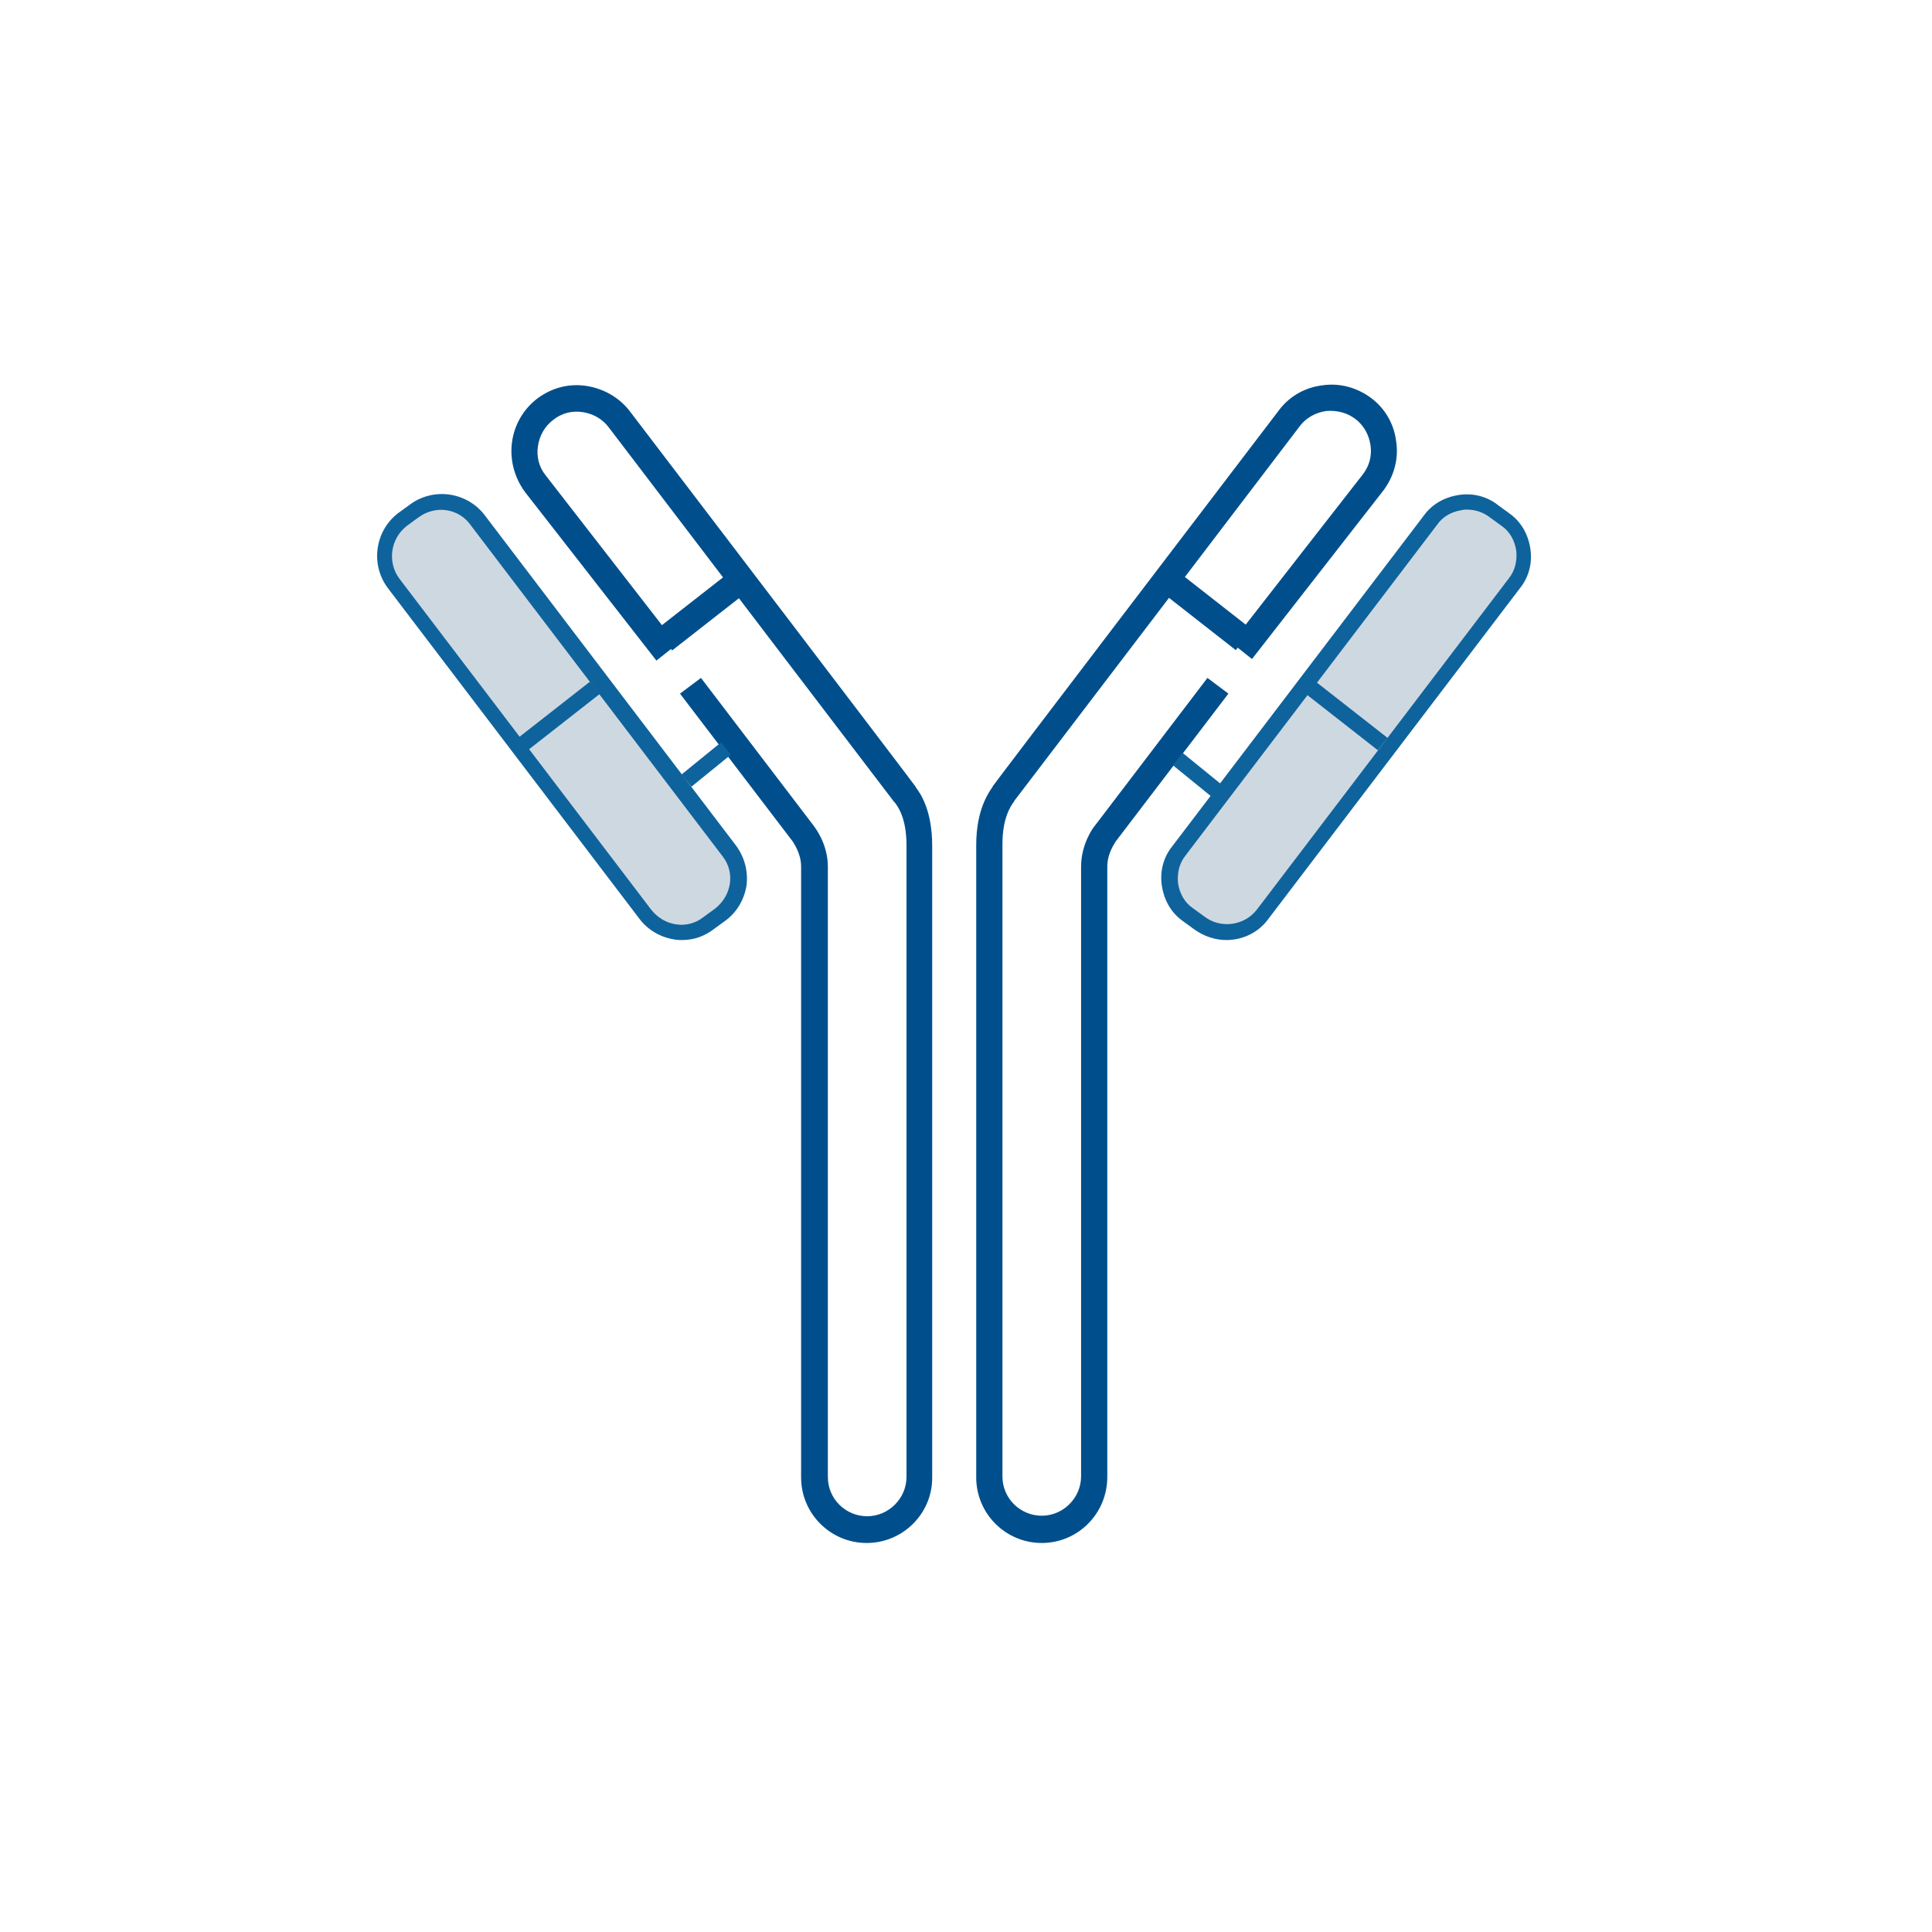<?xml version="1.0" encoding="utf-8"?>
<!-- Generator: Adobe Illustrator 26.3.1, SVG Export Plug-In . SVG Version: 6.00 Build 0)  -->
<svg version="1.1" id="Calque_1" xmlns="http://www.w3.org/2000/svg" xmlns:xlink="http://www.w3.org/1999/xlink" x="0px" y="0px"
	 viewBox="0 0 368.5 368.5" style="enable-background:new 0 0 368.5 368.5;" xml:space="preserve">
<style type="text/css">
	.st0{fill:#004F8C;}
	.st1{fill:#CED8E1;}
	.st2{fill:#0F639C;}
</style>
<g>
	<path class="st0" d="M165.3,294.3c-6.9,0-12.5-5.6-12.5-12.5V165.3c0-2.7-1.6-4.7-1.6-4.8l-21.5-28.2l4-3l21.5,28.2
		c0.2,0.3,2.7,3.4,2.7,7.8v116.4c0,4.2,3.4,7.5,7.5,7.5s7.5-3.4,7.5-7.5V161.2c0-5.1-1.6-7.3-2.2-8.1l-0.2-0.2
		c-0.9-1.2-36-47.2-54.4-71.4c-1.2-1.6-3-2.6-5-2.9c-2-0.3-4,0.2-5.6,1.5c-1.6,1.2-2.6,3-2.9,5c-0.3,2,0.2,4,1.5,5.6l25,32.2
		l-3.9,3.1l-25.1-32.2C95.9,88,97,80.2,102.5,76c2.7-2,5.9-2.9,9.3-2.4c3.3,0.5,6.3,2.2,8.3,4.8c9,11.8,53.9,70.7,54.5,71.6l0.1,0.2
		c0.9,1.2,3.1,4.4,3.1,11.1v120.6C177.8,288.7,172.2,294.3,165.3,294.3z"/>
	<g>
		<path class="st1" d="M78.9,97.5l-2.2,1.6c-3.8,2.9-4.5,8.4-1.6,12.2l48,63.1c2.9,3.8,8.4,4.5,12.2,1.6l2.2-1.6
			c3.8-2.9,4.5-8.4,1.6-12.2l-48-63.1C88.2,95.3,82.7,94.6,78.9,97.5z"/>
		<path class="st2" d="M130.1,179.3c-0.5,0-0.9,0-1.4-0.1c-2.7-0.4-5.1-1.8-6.7-3.9l-48-63.1c-3.4-4.5-2.5-10.9,1.9-14.3l2.2-1.6
			c4.5-3.4,10.9-2.5,14.3,1.9l48,63.1c1.6,2.2,2.3,4.8,2,7.5c-0.4,2.7-1.8,5.1-3.9,6.7l-2.2,1.6
			C134.4,178.6,132.3,179.3,130.1,179.3z M79.8,98.7l-2.2,1.6c-3.1,2.4-3.8,6.9-1.4,10.1l48,63.1c1.2,1.5,2.8,2.5,4.7,2.8
			c1.9,0.3,3.8-0.2,5.3-1.4l2.2-1.6c1.5-1.2,2.5-2.8,2.8-4.7c0.3-1.9-0.2-3.8-1.4-5.3l-48-63.1C87.5,96.9,83,96.3,79.8,98.7z"/>
	</g>
	<g>
		<line class="st1" x1="100" y1="141.8" x2="113.6" y2="131.2"/>
		<rect x="98.2" y="135" transform="matrix(0.787 -0.616 0.616 0.787 -61.443 94.846)" class="st2" width="17.2" height="3"/>
	</g>
	
		<rect x="124.8" y="114.2" transform="matrix(0.788 -0.616 0.616 0.788 -43.568 107.007)" class="st0" width="17.2" height="5"/>
	<path class="st0" d="M198.7,294.3c-6.9,0-12.5-5.6-12.5-12.5V161.2c0-6.7,2.3-9.9,3.1-11.1l0.1-0.2c0.6-0.9,45.5-59.8,54.5-71.6
		c2-2.7,5-4.4,8.3-4.8c3.3-0.5,6.6,0.4,9.3,2.4c2.7,2,4.4,5,4.8,8.3c0.5,3.3-0.4,6.6-2.4,9.3l-25.1,32.2l-3.9-3.1l25.1-32.2
		c1.2-1.6,1.7-3.5,1.4-5.5c-0.3-2-1.3-3.8-2.9-5c-1.6-1.2-3.6-1.7-5.6-1.5c-2,0.3-3.8,1.3-5,2.9c-18.4,24.2-53.5,70.2-54.4,71.4
		l-0.1,0.2c-0.6,0.8-2.2,3.1-2.2,8.1v120.6c0,4.2,3.4,7.5,7.5,7.5s7.5-3.4,7.5-7.5V165.3c0-4.4,2.4-7.6,2.7-7.9l21.4-28.1l4,3
		l-21.5,28.2c0,0.1-1.6,2.1-1.6,4.8v116.4C211.2,288.7,205.6,294.3,198.7,294.3z"/>
	<g>
		<path class="st1" d="M285.1,97.5l2.2,1.6c3.8,2.9,4.5,8.4,1.6,12.2l-48,63.1c-2.9,3.8-8.4,4.5-12.2,1.6l-2.2-1.6
			c-3.8-2.9-4.5-8.4-1.6-12.2l48-63.1C275.8,95.3,281.3,94.6,285.1,97.5z"/>
		<path class="st2" d="M233.9,179.3c-2.1,0-4.3-0.7-6.2-2.1l-2.2-1.6c-2.2-1.6-3.5-4-3.9-6.7c-0.4-2.7,0.3-5.4,2-7.5l48-63.1
			c1.6-2.2,4-3.5,6.7-3.9c2.7-0.4,5.4,0.3,7.5,2l2.2,1.6c2.2,1.6,3.5,4,3.9,6.7c0.4,2.7-0.3,5.4-2,7.5l-48,63.1
			C240,177.9,237,179.3,233.9,179.3z M279.8,97.2c-0.3,0-0.7,0-1,0.1c-1.9,0.3-3.6,1.2-4.7,2.8l-48,63.1c-1.2,1.5-1.6,3.4-1.4,5.3
			c0.3,1.9,1.2,3.6,2.8,4.7l2.2,1.6c3.1,2.4,7.7,1.8,10.1-1.4l48-63.1c1.2-1.5,1.6-3.4,1.4-5.3c-0.3-1.9-1.2-3.6-2.8-4.7l-2.2-1.6
			C282.9,97.7,281.4,97.2,279.8,97.2z"/>
	</g>
	<g>
		<line class="st1" x1="263.9" y1="141.8" x2="250.4" y2="131.2"/>
		
			<rect x="255.6" y="127.9" transform="matrix(0.616 -0.787 0.787 0.616 -8.835 254.88)" class="st2" width="3" height="17.2"/>
	</g>
	
		<rect x="228.1" y="108.1" transform="matrix(0.616 -0.787 0.787 0.616 -3.413 226.333)" class="st0" width="5" height="17.2"/>
	<g>
		<line class="st1" x1="130.9" y1="149" x2="138.4" y2="142.8"/>
		
			<rect x="129.8" y="144.4" transform="matrix(0.776 -0.631 0.631 0.776 -61.858 117.578)" class="st2" width="9.7" height="3"/>
	</g>
	<g>
		<line class="st1" x1="232.1" y1="150.8" x2="224.6" y2="144.6"/>
		
			<rect x="226.8" y="142.9" transform="matrix(0.631 -0.776 0.776 0.631 -30.279 231.796)" class="st2" width="3" height="9.7"/>
	</g>
</g>
</svg>
